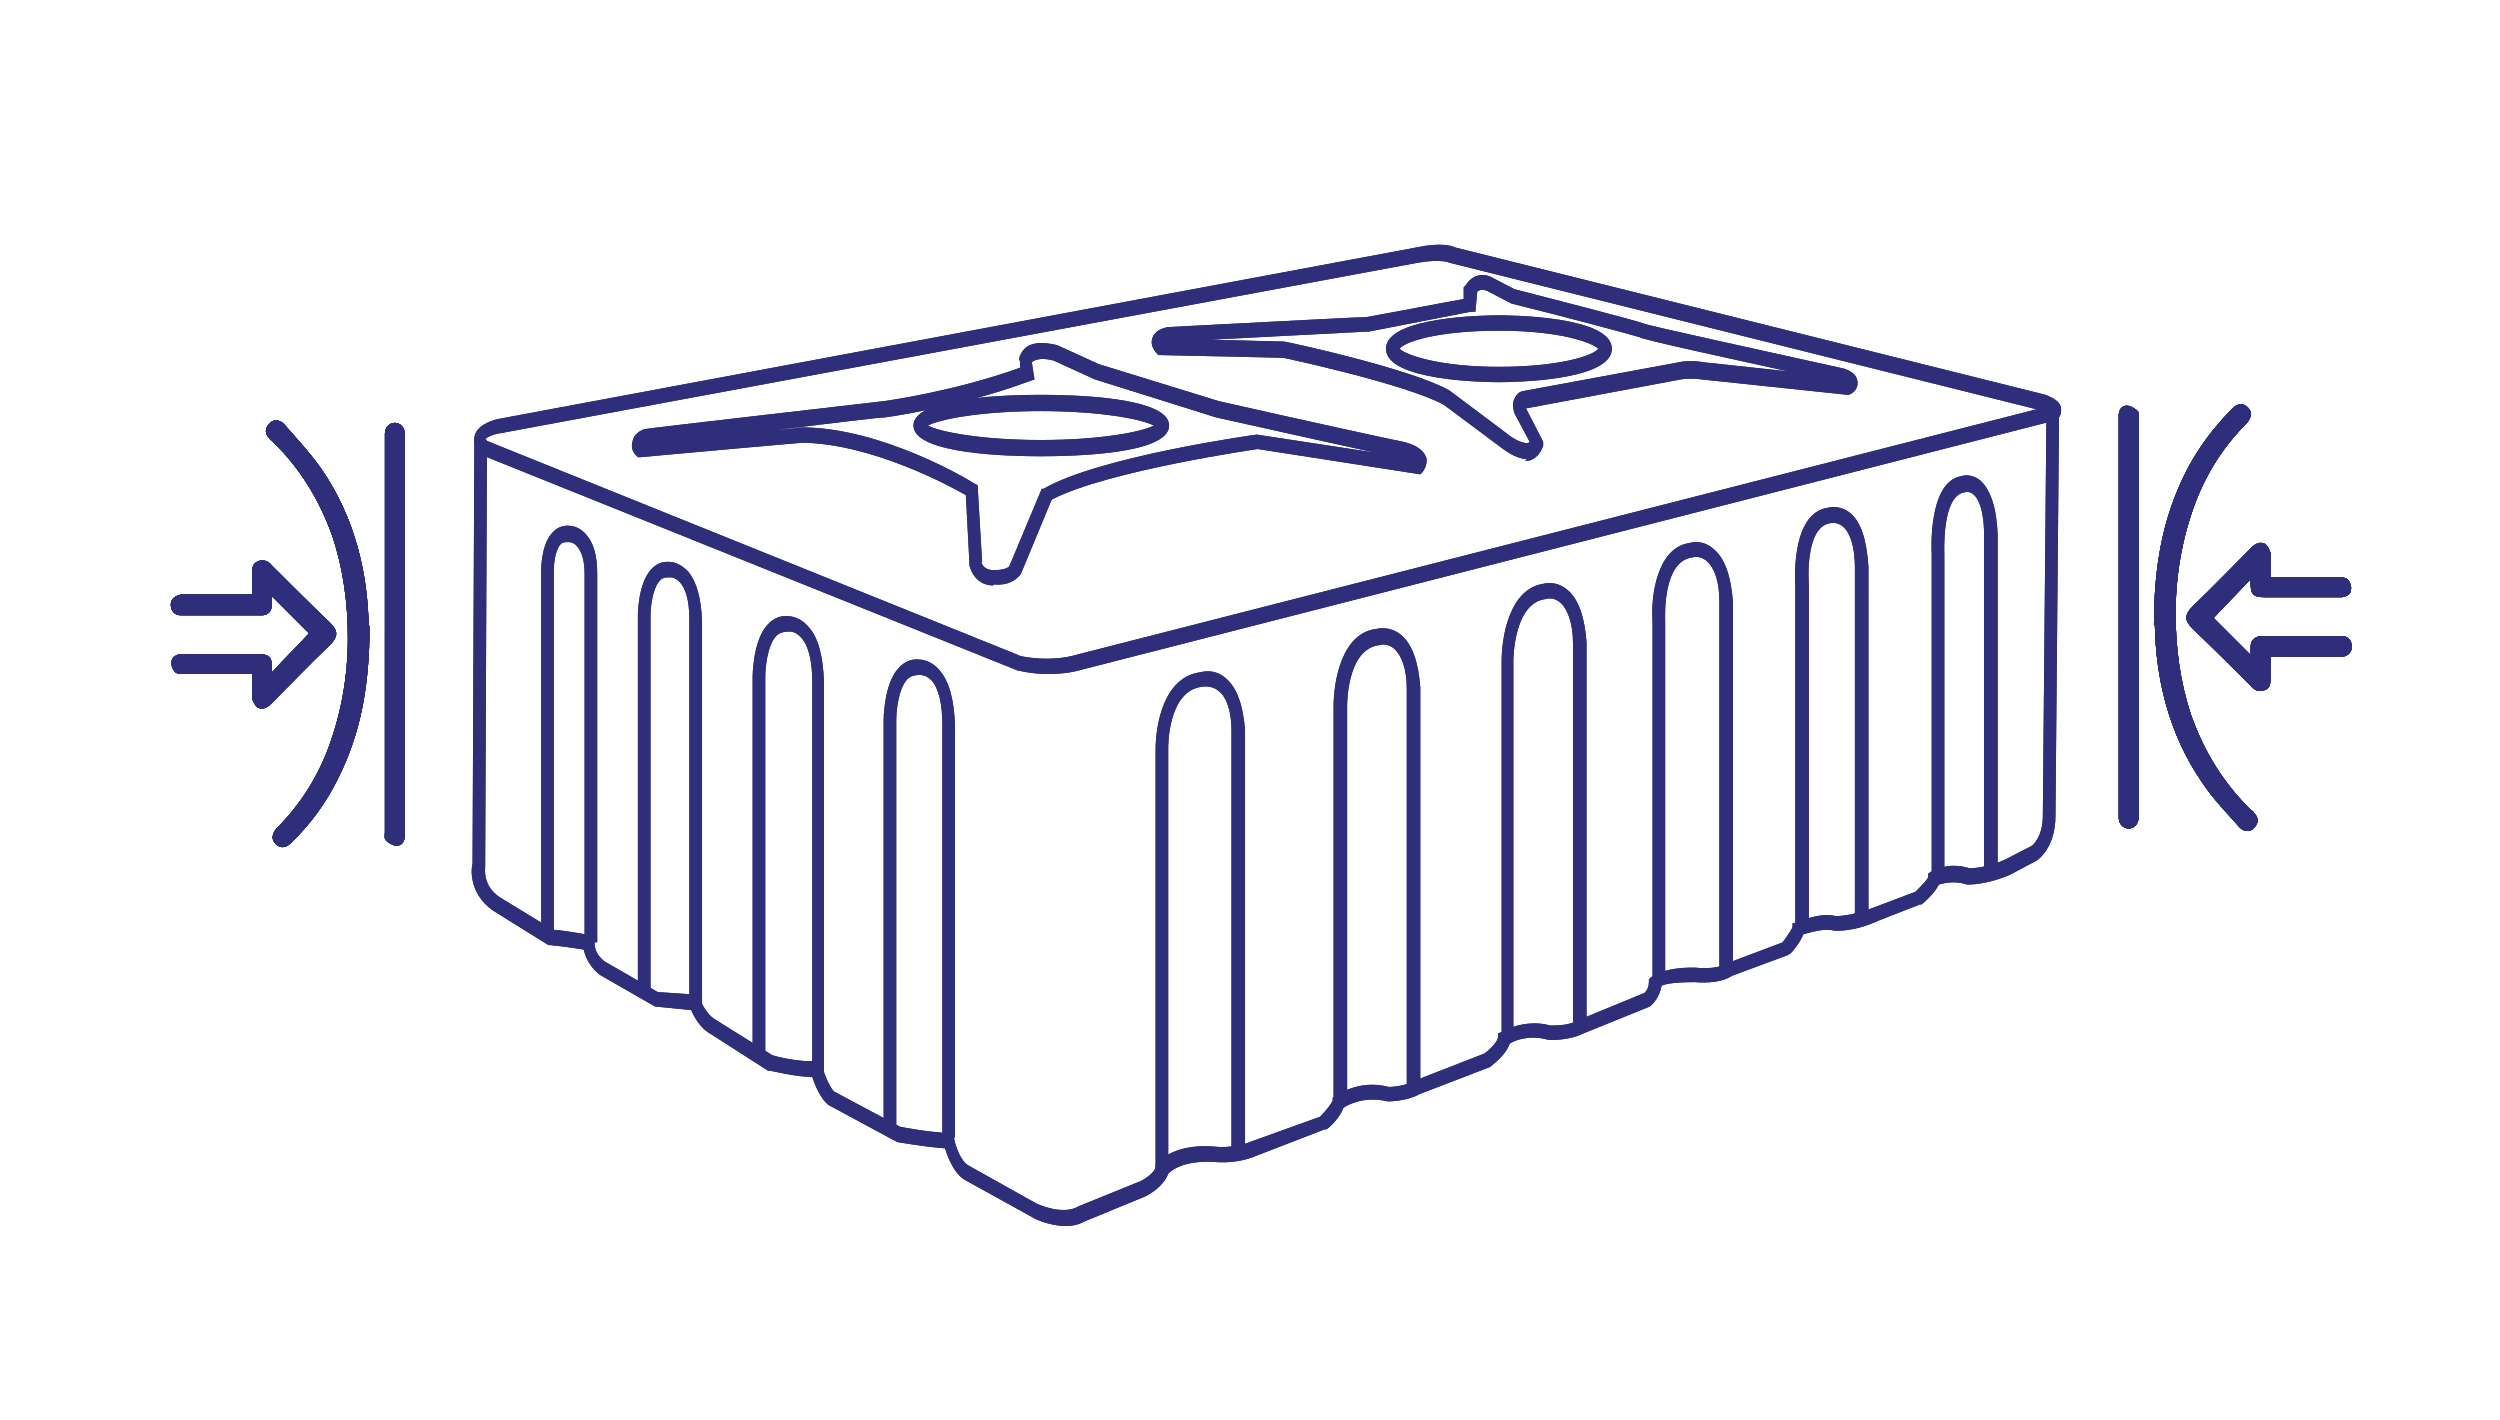 <?xml version="1.0" encoding="UTF-8"?>
<svg id="Layer_1" data-name="Layer 1" xmlns="http://www.w3.org/2000/svg" viewBox="0 0 27.67 15.72">
  <defs>
    <style>
      .cls-1 {
        fill: #2f2e7a;
      }
    </style>
  </defs>
  <path class="cls-1" d="M11.6,7.46c-.19,0-.33-.04-.34-.04l-5.92-2.38c-.07-.06-.1-.13-.09-.2.02-.13.18-.18.25-.2h0s10.17-1.9,10.17-1.9c.28-.06.4-.02.44,0l6.53,1.63c.1.04.19.09.17.19,0,.04-.03.1-.13.11l-10.7,2.74c-.13.04-.27.05-.38.05M11.29,7.26s.33.08.65-.02l10.6-2.71-6.49-1.62s-.09-.05-.37,0l-10.17,1.89c-.06.01-.12.04-.14.06,0,0,.01,0,.02.02l5.88,2.37Z"/>
  <path class="cls-1" d="M11.8,13.57c-.18,0-.35-.08-.36-.09l-.76-.42c-.12-.07-.19-.25-.22-.35-.26-.02-.52-.07-.53-.07l-.76-.41c-.09-.07-.15-.22-.18-.31-.18,0-.46-.07-.47-.07h-.02s-.64-.41-.64-.41c-.11-.06-.18-.19-.21-.26l-.4-.04-.61-.35c-.09-.07-.15-.16-.18-.28-.17-.03-.37-.05-.37-.05h-.02s-.61-.38-.61-.38c-.29-.2-.24-.5-.23-.52l.02-4.68h.14s-.02,4.71-.02,4.71c0,.03-.03.21.16.34l.59.36c.05,0,.25.03.41.06h.05s0,.08,0,.08c0,.1.05.16.11.21l.59.34.45.03.02.05s.05.15.16.22l.64.4c.1.03.35.08.47.06h.06s.02.06.02.06c.02.08.08.23.13.28l.73.39h0s.29.06.54.07h.05s.01.06.01.06c.01.07.07.25.16.3l.75.42s.29.14.47.03l.69-.28c.06-.03.15-.1.16-.15v-.03s.17-.24.65-.2c0,0,.21.03.42-.06l.75-.27s.11-.11.14-.18v-.03s.03-.02.03-.02c.01,0,.25-.19.59-.1,0,0,.17,0,.29-.07l.77-.3c.07-.05.15-.14.15-.18v-.04s.04-.02.04-.02c0,0,.25-.15.54-.07h.02c.05,0,.19,0,.29-.06l.73-.3s.05-.04.05-.12v-.03l.02-.02s.13-.12.5-.11c0,0,.22.03.35-.05l.61-.23s.09-.12.11-.17v-.04s.04-.01.04-.01c.01,0,.26-.12.44-.07,0,0,.18,0,.43-.1l.45-.17c.06-.06.13-.13.14-.16v-.04s.03-.02.03-.02c0,0,.18-.12.43-.04.04,0,.21-.01.4-.1l.29-.15s.12-.09.12-.33l.04-4.47h.14s-.04,4.47-.04,4.47c0,.35-.19.48-.2.49l-.3.16c-.25.11-.45.11-.46.11h-.02c-.15-.05-.27-.01-.31,0-.04.08-.13.17-.19.22h-.02s-.46.18-.46.18c-.28.13-.48.11-.49.11-.11-.03-.26.02-.34.04-.04.1-.12.19-.14.21l-.03.02-.62.23c-.15.1-.4.07-.41.07-.23,0-.33.02-.37.04-.02.12-.09.2-.13.23l-.74.3c-.16.08-.37.07-.38.07-.2-.06-.37,0-.43.04-.04.12-.17.22-.22.26l-.78.3c-.14.08-.34.08-.35.08-.25-.06-.43.03-.49.07-.05.13-.17.23-.19.24h-.02s-.75.29-.75.29c-.23.1-.46.07-.47.07-.35-.02-.48.1-.51.13-.05.14-.21.23-.25.25l-.68.28c-.07.04-.14.05-.22.05"/>
  <path class="cls-1" d="M12.93,12.98h-.14v-4.68c0-.28.09-.81.5-.86,0,0,.15-.05.28.07.12.1.19.3.21.57v4.66s-.15,0-.15,0v-4.65c0-.21-.05-.37-.14-.44-.08-.07-.18-.05-.18-.05-.39.04-.38.68-.38.68v4.68Z"/>
  <path class="cls-1" d="M10.57,12.59h-.14v-4.56c0-.24-.04-.41-.12-.5-.06-.06-.12-.06-.12-.06-.06,0-.11.01-.15.05-.1.11-.12.36-.12.45v4.5h-.14v-4.5s0-.39.16-.57c.07-.08.15-.11.24-.1,0,0,.12,0,.22.12.11.13.16.33.17.61v4.56Z"/>
  <path class="cls-1" d="M9.13,11.85h-.14s0-4.3,0-4.3c0-.23-.04-.4-.12-.49-.06-.07-.12-.07-.13-.07-.06,0-.11.01-.15.05-.1.11-.12.36-.12.45v4.17h-.14v-4.17s0-.39.16-.57c.07-.08.15-.11.24-.1,0,0,.12,0,.22.12.11.12.16.33.17.61v4.3Z"/>
  <path class="cls-1" d="M7.77,11.1h-.14s0-4.24,0-4.24c0-.47-.2-.47-.21-.47-.05,0-.09,0-.12.04-.08.09-.1.3-.1.38v4.2h-.14v-4.2s0-.34.14-.5c.06-.07.13-.1.22-.09,0,0,.1,0,.2.11.09.11.14.29.15.54v4.24Z"/>
  <path class="cls-1" d="M6.61,10.43h-.14s0-4.08,0-4.08c0-.14-.03-.24-.08-.3-.04-.05-.09-.05-.09-.05-.05,0-.08,0-.1.03-.06.07-.07.23-.07.27v4.06h-.14v-4.06s0-.27.12-.4c.05-.06.12-.09.2-.08,0,0,.1,0,.18.1.08.09.12.23.12.43v4.08Z"/>
  <path class="cls-1" d="M14.9,12.21h-.14v-4.39c0-.28.09-.82.48-.86,0,0,.14-.04.27.07.12.1.19.3.21.58v4.44s-.15,0-.15,0v-4.43c0-.22-.06-.37-.14-.44-.08-.07-.16-.04-.16-.04-.37.04-.36.68-.36.68v4.39Z"/>
  <path class="cls-1" d="M16.76,11.48h-.14v-4.16c0-.28.09-.81.47-.86h0s.13-.04.26.07c.12.1.19.3.21.58v4.24s-.15,0-.15,0v-4.23c0-.22-.06-.38-.14-.45-.08-.07-.16-.04-.16-.04-.36.04-.36.68-.36.68v4.16Z"/>
  <path class="cls-1" d="M18.43,10.86h-.14v-3.99c-.02-.27.05-.81.41-.86,0,0,.14-.05.27.07.12.1.19.3.21.58v4.07s-.15,0-.15,0v-4.07c0-.22-.05-.37-.14-.45-.08-.07-.16-.04-.16-.04-.33.04-.3.67-.3.68v3.99Z"/>
  <path class="cls-1" d="M20.01,10.28h-.14v-3.8s-.06-.8.36-.86c0,0,.13-.04.25.06.12.1.18.3.2.59v3.92h-.15v-3.91c0-.22-.05-.38-.13-.45-.07-.06-.14-.04-.14-.04-.29.04-.24.67-.24.68v3.81Z"/>
  <path class="cls-1" d="M21.52,9.76h-.14v-3.63s-.05-.8.33-.86c0,0,.1-.04.21.05.11.1.18.3.19.6v3.75h-.15v-3.74c0-.3-.07-.42-.12-.46-.05-.04-.1-.02-.1-.02-.25.04-.22.67-.22.68v3.64Z"/>
  <path class="cls-1" d="M10.99,6.48c-.08,0-.21-.04-.26-.22v-.02s-.04-.76-.04-.76c-.19-.11-1.05-.57-1.81-.58-.02,0-1.13.1-1.79.16h-.03s-.02-.02-.02-.02c-.03-.03-.06-.08-.04-.15.01-.06.05-.11.13-.14.12-.02,2.49-.29,2.65-.31,0,0,.76-.1,1.51-.37v-.07s-.01-.02-.01-.02c0-.03.02-.08.06-.12.07-.07.19-.08.36-.04l.46.21,1.33.41c.79.18,1.98.44,2.04.45.09.02.23.07.26.19,0,.03,0,.09-.05.15l-.02.02-1.8-.28s-1.67.24-2.28.56l-.34.82s-.08.13-.27.12c0,0-.02,0-.03,0M10.86,6.22c.03.1.14.09.15.09.12,0,.16-.04.16-.04l.36-.86h.02c.6-.35,2.28-.59,2.36-.6l1.31.2c-.32-.07-.91-.2-1.76-.39l-1.34-.42-.46-.21c-.15-.04-.22,0-.24.02l.03.19-.06.02c-.78.29-1.59.4-1.6.4-.07,0-.63.07-1.21.14.17-.01.28-.03.29-.03.89,0,1.87.59,1.91.62l.04.02.05.85Z"/>
  <path class="cls-1" d="M11.52,5.05c-.33,0-1.41-.02-1.41-.34s1.08-.34,1.41-.34,1.42.02,1.42.34-1.08.34-1.42.34M10.27,4.71c.13.07.59.16,1.25.16s1.12-.09,1.25-.16c-.13-.07-.59-.16-1.25-.16s-1.12.09-1.25.16Z"/>
  <path class="cls-1" d="M16.59,4.23c-.13,0-1.25-.01-1.25-.37s1.12-.37,1.25-.37,1.25.01,1.25.37-1.12.37-1.25.37M15.49,3.86c.07.07.44.2,1.1.2s1.04-.12,1.1-.2c-.07-.07-.43-.2-1.1-.2s-1.04.12-1.1.2Z"/>
  <path class="cls-1" d="M16.9,5.08c-.13,0-.26-.11-.29-.13l-.63-.47c-.42-.23-1.77-.52-1.78-.52l-1.36-.03h-.02c-.07-.07-.08-.13-.07-.17.02-.1.12-.13.18-.14,1.74-.09,2.1-.11,2.19-.11.34-.06.9-.17,1.08-.2v-.13s.02-.02.02-.02c.1-.16.25-.12.31-.08l.23.12c.31.08,1.36.35,1.43.38.07.03,1.37.31,2.22.5.06.02.15.06.15.16,0,.06-.04.11-.1.13h-.01s-1.61-.17-1.61-.17c-.14-.02-.24,0-.24,0l-1.71.32.19.37v.04c-.03.1-.09.14-.13.16-.02.01-.05.01-.07.01M13.39,3.76l.82.02c.07.01,1.4.3,1.83.54h0s.64.48.64.48c.07.06.19.12.24.1,0,0,0,0,.01-.01l-.17-.32s-.03-.1,0-.15c.02-.05.05-.08.09-.09l1.73-.32s.12-.03.28,0l.93.1c-.68-.15-1.61-.35-1.65-.38-.06-.02-.88-.24-1.41-.37l-.25-.13s-.08-.05-.13,0l-.02.22h-.05s-.72.14-1.13.22h-.01s-.01,0-.01,0h0s-.95.05-1.73.09Z"/>
  <path class="cls-1" d="M23.84,6.92c0-.67.1-1.19.35-1.69.13-.26.31-.5.52-.71.06-.06.12-.06.17-.01.05.05.04.11-.01.17-.25.25-.44.54-.57.88-.15.4-.22.81-.22,1.23,0,.38.05.76.17,1.12.14.4.36.76.66,1.05.01.01.03.02.04.04.05.05.05.11,0,.16-.04.05-.11.05-.16,0-.14-.16-.29-.31-.41-.49-.39-.56-.52-1.19-.53-1.75"/>
  <path class="cls-1" d="M23.84,6.92c0-.67.1-1.19.35-1.69.13-.26.31-.5.52-.71.06-.06.12-.06.17-.01.05.05.04.11-.01.17-.25.25-.44.54-.57.88-.15.4-.22.81-.22,1.23,0,.38.05.76.17,1.12.14.4.36.76.66,1.05.01.01.03.02.04.04.05.05.05.11,0,.16-.04.05-.11.05-.16,0-.14-.16-.29-.31-.41-.49-.39-.56-.52-1.19-.53-1.75"/>
  <path class="cls-1" d="M23.84,6.92c0-.67.1-1.19.35-1.69.13-.26.31-.5.52-.71.06-.06.12-.06.17-.01.05.05.04.11-.01.17-.25.25-.44.54-.57.88-.15.4-.22.81-.22,1.23,0,.38.05.76.17,1.12.14.4.36.76.66,1.05.01.01.03.02.04.04.05.05.05.11,0,.16-.04.05-.11.05-.16,0-.14-.16-.29-.31-.41-.49-.39-.56-.52-1.19-.53-1.75"/>
  <path class="cls-1" d="M25.12,6.39c.26,0,.51,0,.76,0,.03,0,.08,0,.1.02.03.03.05.08.04.12,0,.05-.06.08-.11.08-.17,0-.35,0-.52,0h-.32c-.13,0-.16-.03-.16-.15,0-.02,0-.04,0-.05-.14.15-.28.29-.41.43.12.12.26.26.41.41,0-.03,0-.06,0-.09,0-.07.04-.11.11-.12.3,0,.6,0,.9,0,.07,0,.11.05.11.12,0,.06-.05.11-.12.11-.23,0-.46,0-.69,0h-.09v.23c0,.06,0,.12-.07.14-.06.02-.11,0-.15-.05-.21-.21-.42-.42-.64-.63-.09-.09-.1-.15,0-.25.22-.21.43-.43.65-.65.04-.04.09-.07.15-.04.03.02.05.07.06.1,0,.08,0,.17,0,.26"/>
  <path class="cls-1" d="M25.12,6.39c.26,0,.51,0,.76,0,.03,0,.08,0,.1.02.03.03.05.08.04.12,0,.05-.06.08-.11.08-.17,0-.35,0-.52,0h-.32c-.13,0-.16-.03-.16-.15,0-.02,0-.04,0-.05-.14.15-.28.29-.41.43.12.12.26.26.41.41,0-.03,0-.06,0-.09,0-.07.04-.11.11-.12.3,0,.6,0,.9,0,.07,0,.11.05.11.12,0,.06-.05.11-.12.11-.23,0-.46,0-.69,0h-.09v.23c0,.06,0,.12-.07.14-.06.02-.11,0-.15-.05-.21-.21-.42-.42-.64-.63-.09-.09-.1-.15,0-.25.22-.21.43-.43.65-.65.04-.04.09-.07.15-.04.03.02.05.07.06.1,0,.08,0,.17,0,.26"/>
  <path class="cls-1" d="M25.12,6.39c.26,0,.51,0,.76,0,.03,0,.08,0,.1.02.03.03.05.08.04.12,0,.05-.06.08-.11.08-.17,0-.35,0-.52,0h-.32c-.13,0-.16-.03-.16-.15,0-.02,0-.04,0-.05-.14.15-.28.29-.41.43.12.12.26.26.41.41,0-.03,0-.06,0-.09,0-.07.04-.11.11-.12.3,0,.6,0,.9,0,.07,0,.11.05.11.12,0,.06-.05.11-.12.11-.23,0-.46,0-.69,0h-.09v.23c0,.06,0,.12-.07.14-.06.02-.11,0-.15-.05-.21-.21-.42-.42-.64-.63-.09-.09-.1-.15,0-.25.22-.21.43-.43.65-.65.04-.04.09-.07.15-.04.03.02.05.07.06.1,0,.08,0,.17,0,.26"/>
  <path class="cls-1" d="M23.67,6.83v2.16s0,.04,0,.06c0,.07-.05.12-.11.12-.06,0-.11-.05-.11-.12,0-.16,0-.32,0-.48v-3.26c0-.24,0-.47,0-.71,0-.06.03-.11.09-.11.04,0,.09.03.12.06.02.02.01.06.01.09,0,.57,0,1.14,0,1.72v.47Z"/>
  <path class="cls-1" d="M23.67,6.83v2.16s0,.04,0,.06c0,.07-.05.12-.11.12-.06,0-.11-.05-.11-.12,0-.16,0-.32,0-.48v-3.26c0-.24,0-.47,0-.71,0-.06.03-.11.09-.11.04,0,.09.03.12.06.02.02.01.06.01.09,0,.57,0,1.14,0,1.72v.47Z"/>
  <path class="cls-1" d="M23.67,6.83v2.16s0,.04,0,.06c0,.07-.05.12-.11.12-.06,0-.11-.05-.11-.12,0-.16,0-.32,0-.48v-3.26c0-.24,0-.47,0-.71,0-.06.03-.11.09-.11.04,0,.09.03.12.06.02.02.01.06.01.09,0,.57,0,1.14,0,1.72v.47Z"/>
  <path class="cls-1" d="M4.09,6.93c0,.67-.1,1.19-.35,1.69-.13.26-.3.5-.52.71-.06.06-.12.06-.17.01-.05-.05-.04-.11.01-.17.25-.25.44-.54.57-.88.15-.4.22-.81.22-1.23,0-.38-.05-.76-.17-1.12-.14-.4-.36-.76-.66-1.05-.01-.01-.03-.02-.04-.04-.05-.05-.05-.11,0-.16.04-.05.11-.05.16,0,.14.16.29.32.41.49.39.56.52,1.19.53,1.74"/>
  <path class="cls-1" d="M4.09,6.93c0,.67-.1,1.19-.35,1.69-.13.26-.3.5-.52.71-.06.06-.12.06-.17.01-.05-.05-.04-.11.01-.17.25-.25.44-.54.57-.88.15-.4.22-.81.22-1.23,0-.38-.05-.76-.17-1.12-.14-.4-.36-.76-.66-1.05-.01-.01-.03-.02-.04-.04-.05-.05-.05-.11,0-.16.04-.05.11-.05.16,0,.14.16.29.32.41.49.39.56.52,1.19.53,1.74"/>
  <path class="cls-1" d="M4.09,6.93c0,.67-.1,1.19-.35,1.69-.13.26-.3.5-.52.71-.06.06-.12.06-.17.01-.05-.05-.04-.11.01-.17.25-.25.44-.54.57-.88.15-.4.22-.81.22-1.23,0-.38-.05-.76-.17-1.12-.14-.4-.36-.76-.66-1.05-.01-.01-.03-.02-.04-.04-.05-.05-.05-.11,0-.16.04-.05.11-.05.16,0,.14.16.29.32.41.49.39.56.52,1.19.53,1.74"/>
  <path class="cls-1" d="M2.8,7.46c-.26,0-.51,0-.76,0-.03,0-.08,0-.1-.02-.03-.03-.05-.08-.04-.12,0-.05.06-.08.11-.08.17,0,.35,0,.52,0h.32c.13,0,.16.03.16.15v.05c.14-.15.28-.29.41-.43-.12-.12-.26-.26-.41-.41,0,.03,0,.06,0,.09,0,.07-.04.12-.11.12-.3,0-.6,0-.9,0-.07,0-.11-.05-.11-.12,0-.06.05-.1.12-.11.23,0,.46,0,.69,0h.09v-.23c0-.06,0-.11.07-.14.06-.02.11,0,.15.05.21.21.42.42.64.63.09.09.1.15,0,.25-.22.21-.43.43-.65.65-.04.04-.09.07-.15.04-.03-.02-.05-.07-.06-.1,0-.08,0-.17,0-.26"/>
  <path class="cls-1" d="M2.8,7.46c-.26,0-.51,0-.76,0-.03,0-.08,0-.1-.02-.03-.03-.05-.08-.04-.12,0-.05.06-.08.11-.08.17,0,.35,0,.52,0h.32c.13,0,.16.03.16.15v.05c.14-.15.28-.29.41-.43-.12-.12-.26-.26-.41-.41,0,.03,0,.06,0,.09,0,.07-.04.12-.11.12-.3,0-.6,0-.9,0-.07,0-.11-.05-.11-.12,0-.06.05-.1.12-.11.23,0,.46,0,.69,0h.09v-.23c0-.06,0-.11.07-.14.06-.02.11,0,.15.05.21.21.42.42.64.63.09.09.1.15,0,.25-.22.21-.43.43-.65.65-.04.04-.09.07-.15.04-.03-.02-.05-.07-.06-.1,0-.08,0-.17,0-.26"/>
  <path class="cls-1" d="M2.8,7.46c-.26,0-.51,0-.76,0-.03,0-.08,0-.1-.02-.03-.03-.05-.08-.04-.12,0-.05.06-.08.11-.08.17,0,.35,0,.52,0h.32c.13,0,.16.03.16.15v.05c.14-.15.28-.29.41-.43-.12-.12-.26-.26-.41-.41,0,.03,0,.06,0,.09,0,.07-.04.12-.11.12-.3,0-.6,0-.9,0-.07,0-.11-.05-.11-.12,0-.06.05-.1.12-.11.23,0,.46,0,.69,0h.09v-.23c0-.06,0-.11.07-.14.06-.02.11,0,.15.05.21.21.42.42.64.63.09.09.1.15,0,.25-.22.21-.43.43-.65.65-.04.04-.09.07-.15.04-.03-.02-.05-.07-.06-.1,0-.08,0-.17,0-.26"/>
  <path class="cls-1" d="M4.26,7.02v-2.16s0-.04,0-.06c0-.07.05-.12.11-.12.06,0,.11.05.11.12,0,.16,0,.32,0,.48v3.26c0,.24,0,.47,0,.71,0,.06-.03.11-.09.11-.04,0-.09-.03-.12-.06-.02-.02-.01-.06-.01-.09,0-.57,0-1.14,0-1.72v-.47Z"/>
  <path class="cls-1" d="M4.26,7.02v-2.16s0-.04,0-.06c0-.07.05-.12.11-.12.06,0,.11.05.11.12,0,.16,0,.32,0,.48v3.26c0,.24,0,.47,0,.71,0,.06-.03.11-.09.11-.04,0-.09-.03-.12-.06-.02-.02-.01-.06-.01-.09,0-.57,0-1.14,0-1.72v-.47Z"/>
  <path class="cls-1" d="M4.26,7.02v-2.16s0-.04,0-.06c0-.07.05-.12.11-.12.06,0,.11.05.11.12,0,.16,0,.32,0,.48v3.26c0,.24,0,.47,0,.71,0,.06-.03.11-.09.11-.04,0-.09-.03-.12-.06-.02-.02-.01-.06-.01-.09,0-.57,0-1.14,0-1.72v-.47Z"/>
  <path class="cls-1" d="M11.6,7.46c-.19,0-.33-.04-.34-.04l-5.92-2.38c-.07-.06-.1-.13-.09-.2.02-.13.18-.18.25-.2h0s10.17-1.9,10.17-1.9c.28-.06.4-.02.44,0l6.53,1.63c.1.04.19.09.17.19,0,.04-.03.1-.13.11l-10.7,2.74c-.13.04-.27.05-.38.05M11.29,7.26s.33.08.65-.02l10.6-2.71-6.49-1.62s-.09-.05-.37,0l-10.17,1.89c-.06.01-.12.04-.14.06,0,0,.01,0,.02.02l5.88,2.37Z"/>
  <path class="cls-1" d="M11.8,13.57c-.18,0-.35-.08-.36-.09l-.76-.42c-.12-.07-.19-.25-.22-.35-.26-.02-.52-.07-.53-.07l-.76-.41c-.09-.07-.15-.22-.18-.31-.18,0-.46-.07-.47-.07h-.02s-.64-.41-.64-.41c-.11-.06-.18-.19-.21-.26l-.4-.04-.61-.35c-.09-.07-.15-.16-.18-.28-.17-.03-.37-.05-.37-.05h-.02s-.61-.38-.61-.38c-.29-.2-.24-.5-.23-.52l.02-4.68h.14s-.02,4.71-.02,4.71c0,.03-.03.21.16.34l.59.36c.05,0,.25.03.41.06h.05s0,.08,0,.08c0,.1.05.16.11.21l.59.34.45.03.02.05s.05.15.16.22l.64.4c.1.03.35.08.47.06h.06s.02.06.02.06c.02.08.08.23.13.28l.73.39h0s.29.06.54.07h.05s.01.06.01.06c.01.07.07.25.16.3l.75.42s.29.14.47.03l.69-.28c.06-.03.15-.1.16-.15v-.03s.17-.24.65-.2c0,0,.21.03.42-.06l.75-.27s.11-.11.14-.18v-.03s.03-.02.03-.02c.01,0,.25-.19.59-.1,0,0,.17,0,.29-.07l.77-.3c.07-.05.15-.14.15-.18v-.04s.04-.02.04-.02c0,0,.25-.15.54-.07h.02c.05,0,.19,0,.29-.06l.73-.3s.05-.04.05-.12v-.03l.02-.02s.13-.12.5-.11c0,0,.22.03.35-.05l.61-.23s.09-.12.11-.17v-.04s.04-.01.04-.01c.01,0,.26-.12.44-.07,0,0,.18,0,.43-.1l.45-.17c.06-.06.13-.13.14-.16v-.04s.03-.02.03-.02c0,0,.18-.12.43-.04.04,0,.21-.01.4-.1l.29-.15s.12-.09.12-.33l.04-4.47h.14s-.04,4.47-.04,4.47c0,.35-.19.48-.2.49l-.3.16c-.25.11-.45.11-.46.11h-.02c-.15-.05-.27-.01-.31,0-.04.08-.13.17-.19.22h-.02s-.46.18-.46.18c-.28.13-.48.11-.49.11-.11-.03-.26.02-.34.04-.04.1-.12.19-.14.21l-.03.02-.62.23c-.15.1-.4.07-.41.07-.23,0-.33.02-.37.04-.02.12-.09.2-.13.23l-.74.3c-.16.08-.37.07-.38.07-.2-.06-.37,0-.43.04-.04.12-.17.22-.22.26l-.78.3c-.14.08-.34.08-.35.08-.25-.06-.43.03-.49.07-.05.13-.17.23-.19.24h-.02s-.75.29-.75.29c-.23.1-.46.07-.47.07-.35-.02-.48.1-.51.13-.05.14-.21.23-.25.25l-.68.28c-.07.04-.14.05-.22.05"/>
  <path class="cls-1" d="M12.93,12.98h-.14v-4.68c0-.28.09-.81.5-.86,0,0,.15-.05.28.07.12.1.19.3.21.57v4.66s-.15,0-.15,0v-4.65c0-.21-.05-.37-.14-.44-.08-.07-.18-.05-.18-.05-.39.04-.38.68-.38.68v4.68Z"/>
  <path class="cls-1" d="M10.57,12.59h-.14v-4.56c0-.24-.04-.41-.12-.5-.06-.06-.12-.06-.12-.06-.06,0-.11.01-.15.05-.1.11-.12.36-.12.45v4.5h-.14v-4.5s0-.39.16-.57c.07-.08.15-.11.24-.1,0,0,.12,0,.22.12.11.13.16.33.17.61v4.56Z"/>
  <path class="cls-1" d="M9.13,11.85h-.14s0-4.3,0-4.3c0-.23-.04-.4-.12-.49-.06-.07-.12-.07-.13-.07-.06,0-.11.01-.15.05-.1.11-.12.36-.12.45v4.17h-.14v-4.17s0-.39.16-.57c.07-.08.15-.11.24-.1,0,0,.12,0,.22.12.11.12.16.33.17.61v4.3Z"/>
  <path class="cls-1" d="M7.77,11.1h-.14s0-4.24,0-4.24c0-.47-.2-.47-.21-.47-.05,0-.09,0-.12.04-.08.09-.1.3-.1.38v4.2h-.14v-4.2s0-.34.14-.5c.06-.07.13-.1.22-.09,0,0,.1,0,.2.11.09.11.14.29.15.54v4.24Z"/>
  <path class="cls-1" d="M6.61,10.43h-.14s0-4.08,0-4.08c0-.14-.03-.24-.08-.3-.04-.05-.09-.05-.09-.05-.05,0-.08,0-.1.03-.06.07-.07.23-.07.27v4.06h-.14v-4.06s0-.27.12-.4c.05-.06.12-.09.2-.08,0,0,.1,0,.18.1.08.09.12.23.12.43v4.08Z"/>
  <path class="cls-1" d="M14.9,12.21h-.14v-4.39c0-.28.09-.82.48-.86,0,0,.14-.04.27.07.12.1.19.3.21.58v4.44s-.15,0-.15,0v-4.43c0-.22-.06-.37-.14-.44-.08-.07-.16-.04-.16-.04-.37.04-.36.68-.36.68v4.39Z"/>
  <path class="cls-1" d="M16.76,11.48h-.14v-4.16c0-.28.09-.81.47-.86h0s.13-.04.26.07c.12.1.19.3.21.58v4.24s-.15,0-.15,0v-4.23c0-.22-.06-.38-.14-.45-.08-.07-.16-.04-.16-.04-.36.04-.36.68-.36.68v4.16Z"/>
  <path class="cls-1" d="M18.43,10.86h-.14v-3.99c-.02-.27.05-.81.41-.86,0,0,.14-.05.27.07.12.1.19.3.21.58v4.07s-.15,0-.15,0v-4.07c0-.22-.05-.37-.14-.45-.08-.07-.16-.04-.16-.04-.33.04-.3.67-.3.68v3.99Z"/>
  <path class="cls-1" d="M20.01,10.28h-.14v-3.8s-.06-.8.36-.86c0,0,.13-.04.25.06.12.1.18.3.2.59v3.92h-.15v-3.91c0-.22-.05-.38-.13-.45-.07-.06-.14-.04-.14-.04-.29.04-.24.67-.24.68v3.81Z"/>
  <path class="cls-1" d="M21.52,9.76h-.14v-3.63s-.05-.8.33-.86c0,0,.1-.04.21.05.11.1.18.3.19.6v3.75h-.15v-3.74c0-.3-.07-.42-.12-.46-.05-.04-.1-.02-.1-.02-.25.04-.22.67-.22.68v3.64Z"/>
  <path class="cls-1" d="M10.99,6.48c-.08,0-.21-.04-.26-.22v-.02s-.04-.76-.04-.76c-.19-.11-1.05-.57-1.81-.58-.02,0-1.13.1-1.79.16h-.03s-.02-.02-.02-.02c-.03-.03-.06-.08-.04-.15.01-.06.05-.11.13-.14.12-.02,2.49-.29,2.65-.31,0,0,.76-.1,1.51-.37v-.07s-.01-.02-.01-.02c0-.03.02-.08.06-.12.07-.07.19-.08.36-.04l.46.21,1.33.41c.79.18,1.98.44,2.04.45.09.02.23.07.26.19,0,.03,0,.09-.05.15l-.02.02-1.8-.28s-1.67.24-2.28.56l-.34.82s-.08.13-.27.12c0,0-.02,0-.03,0M10.86,6.22c.03.1.14.09.15.09.12,0,.16-.04.16-.04l.36-.86h.02c.6-.35,2.28-.59,2.36-.6l1.31.2c-.32-.07-.91-.2-1.76-.39l-1.34-.42-.46-.21c-.15-.04-.22,0-.24.02l.03.19-.06.02c-.78.29-1.59.4-1.6.4-.07,0-.63.07-1.21.14.17-.01.28-.03.29-.03.89,0,1.87.59,1.91.62l.04.02.05.85Z"/>
  <path class="cls-1" d="M11.52,5.05c-.33,0-1.41-.02-1.41-.34s1.08-.34,1.41-.34,1.42.02,1.42.34-1.08.34-1.42.34M10.27,4.71c.13.07.59.16,1.25.16s1.12-.09,1.25-.16c-.13-.07-.59-.16-1.25-.16s-1.12.09-1.25.16Z"/>
  <path class="cls-1" d="M16.59,4.23c-.13,0-1.25-.01-1.25-.37s1.12-.37,1.25-.37,1.25.01,1.25.37-1.12.37-1.25.37M15.49,3.86c.07.07.44.2,1.1.2s1.04-.12,1.1-.2c-.07-.07-.43-.2-1.1-.2s-1.04.12-1.1.2Z"/>
  <path class="cls-1" d="M16.9,5.08c-.13,0-.26-.11-.29-.13l-.63-.47c-.42-.23-1.77-.52-1.78-.52l-1.36-.03h-.02c-.07-.07-.08-.13-.07-.17.02-.1.12-.13.18-.14,1.74-.09,2.1-.11,2.19-.11.34-.06.9-.17,1.08-.2v-.13s.02-.02.02-.02c.1-.16.25-.12.31-.08l.23.12c.31.08,1.36.35,1.43.38.07.03,1.37.31,2.22.5.06.02.15.06.15.16,0,.06-.04.11-.1.13h-.01s-1.61-.17-1.61-.17c-.14-.02-.24,0-.24,0l-1.71.32.19.37v.04c-.03.1-.09.14-.13.16-.02.01-.05.01-.07.01M13.39,3.76l.82.02c.07.01,1.4.3,1.83.54h0s.64.48.64.48c.07.06.19.12.24.1,0,0,0,0,.01-.01l-.17-.32s-.03-.1,0-.15c.02-.05.05-.08.09-.09l1.73-.32s.12-.03.28,0l.93.1c-.68-.15-1.61-.35-1.65-.38-.06-.02-.88-.24-1.41-.37l-.25-.13s-.08-.05-.13,0l-.02.22h-.05s-.72.14-1.13.22h-.01s-.01,0-.01,0h0s-.95.05-1.73.09Z"/>
  <path class="cls-1" d="M23.84,6.92c0-.67.1-1.19.35-1.69.13-.26.31-.5.52-.71.06-.06.12-.06.17-.01.05.05.04.11-.01.17-.25.25-.44.54-.57.88-.15.4-.22.81-.22,1.23,0,.38.05.76.17,1.12.14.4.36.76.66,1.05.01.01.03.02.04.04.05.05.05.11,0,.16-.04.05-.11.05-.16,0-.14-.16-.29-.31-.41-.49-.39-.56-.52-1.19-.53-1.75"/>
  <path class="cls-1" d="M23.84,6.92c0-.67.1-1.19.35-1.69.13-.26.31-.5.52-.71.06-.06.12-.06.17-.01.05.05.04.11-.01.17-.25.25-.44.54-.57.88-.15.4-.22.81-.22,1.23,0,.38.05.76.17,1.12.14.4.36.76.66,1.05.01.01.03.02.04.04.05.05.05.11,0,.16-.04.05-.11.05-.16,0-.14-.16-.29-.31-.41-.49-.39-.56-.52-1.19-.53-1.75"/>
  <path class="cls-1" d="M23.84,6.92c0-.67.1-1.19.35-1.69.13-.26.31-.5.52-.71.06-.06.12-.06.17-.01.05.05.04.11-.01.17-.25.25-.44.54-.57.88-.15.4-.22.81-.22,1.23,0,.38.05.76.17,1.12.14.4.36.76.66,1.05.01.01.03.02.04.04.05.05.05.11,0,.16-.04.05-.11.05-.16,0-.14-.16-.29-.31-.41-.49-.39-.56-.52-1.19-.53-1.75"/>
  <path class="cls-1" d="M25.12,6.39c.26,0,.51,0,.76,0,.03,0,.08,0,.1.02.03.03.05.08.04.12,0,.05-.06.08-.11.08-.17,0-.35,0-.52,0h-.32c-.13,0-.16-.03-.16-.15,0-.02,0-.04,0-.05-.14.15-.28.29-.41.43.12.12.26.26.41.41,0-.03,0-.06,0-.09,0-.07.04-.11.11-.12.3,0,.6,0,.9,0,.07,0,.11.05.11.12,0,.06-.05.11-.12.11-.23,0-.46,0-.69,0h-.09v.23c0,.06,0,.12-.07.14-.06.02-.11,0-.15-.05-.21-.21-.42-.42-.64-.63-.09-.09-.1-.15,0-.25.22-.21.43-.43.65-.65.04-.04.09-.07.15-.04.03.02.05.07.06.1,0,.08,0,.17,0,.26"/>
  <path class="cls-1" d="M25.12,6.39c.26,0,.51,0,.76,0,.03,0,.08,0,.1.02.03.03.05.08.04.12,0,.05-.06.08-.11.08-.17,0-.35,0-.52,0h-.32c-.13,0-.16-.03-.16-.15,0-.02,0-.04,0-.05-.14.15-.28.29-.41.43.12.12.26.26.41.41,0-.03,0-.06,0-.09,0-.07.04-.11.11-.12.3,0,.6,0,.9,0,.07,0,.11.05.11.12,0,.06-.05.11-.12.11-.23,0-.46,0-.69,0h-.09v.23c0,.06,0,.12-.07.14-.06.02-.11,0-.15-.05-.21-.21-.42-.42-.64-.63-.09-.09-.1-.15,0-.25.22-.21.43-.43.65-.65.04-.04.09-.07.15-.04.03.02.05.07.06.1,0,.08,0,.17,0,.26"/>
  <path class="cls-1" d="M25.12,6.39c.26,0,.51,0,.76,0,.03,0,.08,0,.1.02.03.03.05.08.04.12,0,.05-.06.08-.11.08-.17,0-.35,0-.52,0h-.32c-.13,0-.16-.03-.16-.15,0-.02,0-.04,0-.05-.14.15-.28.29-.41.43.12.12.26.26.41.41,0-.03,0-.06,0-.09,0-.07.04-.11.11-.12.3,0,.6,0,.9,0,.07,0,.11.05.11.12,0,.06-.05.11-.12.11-.23,0-.46,0-.69,0h-.09v.23c0,.06,0,.12-.07.14-.06.02-.11,0-.15-.05-.21-.21-.42-.42-.64-.63-.09-.09-.1-.15,0-.25.22-.21.43-.43.65-.65.04-.04.09-.07.15-.04.03.02.05.07.06.1,0,.08,0,.17,0,.26"/>
  <path class="cls-1" d="M23.67,6.83v2.16s0,.04,0,.06c0,.07-.05.12-.11.12-.06,0-.11-.05-.11-.12,0-.16,0-.32,0-.48v-3.26c0-.24,0-.47,0-.71,0-.06.03-.11.09-.11.04,0,.09.03.12.06.02.02.01.06.01.09,0,.57,0,1.14,0,1.72v.47Z"/>
  <path class="cls-1" d="M23.67,6.83v2.16s0,.04,0,.06c0,.07-.05.12-.11.12-.06,0-.11-.05-.11-.12,0-.16,0-.32,0-.48v-3.26c0-.24,0-.47,0-.71,0-.06.03-.11.09-.11.04,0,.09.03.12.06.02.02.01.06.01.09,0,.57,0,1.14,0,1.72v.47Z"/>
  <path class="cls-1" d="M23.67,6.83v2.16s0,.04,0,.06c0,.07-.05.12-.11.12-.06,0-.11-.05-.11-.12,0-.16,0-.32,0-.48v-3.26c0-.24,0-.47,0-.71,0-.06.03-.11.09-.11.04,0,.09.03.12.06.02.02.01.06.01.09,0,.57,0,1.14,0,1.72v.47Z"/>
  <path class="cls-1" d="M4.09,6.93c0,.67-.1,1.19-.35,1.69-.13.26-.3.5-.52.71-.06.06-.12.06-.17.01-.05-.05-.04-.11.01-.17.25-.25.44-.54.57-.88.15-.4.22-.81.22-1.23,0-.38-.05-.76-.17-1.12-.14-.4-.36-.76-.66-1.05-.01-.01-.03-.02-.04-.04-.05-.05-.05-.11,0-.16.04-.05.11-.05.16,0,.14.16.29.32.41.49.39.56.52,1.19.53,1.74"/>
  <path class="cls-1" d="M4.09,6.93c0,.67-.1,1.19-.35,1.69-.13.26-.3.5-.52.71-.06.06-.12.06-.17.01-.05-.05-.04-.11.01-.17.25-.25.44-.54.57-.88.15-.4.22-.81.22-1.23,0-.38-.05-.76-.17-1.12-.14-.4-.36-.76-.66-1.05-.01-.01-.03-.02-.04-.04-.05-.05-.05-.11,0-.16.04-.05.11-.05.16,0,.14.16.29.32.41.49.39.56.52,1.19.53,1.74"/>
  <path class="cls-1" d="M4.09,6.93c0,.67-.1,1.19-.35,1.69-.13.26-.3.5-.52.71-.06.06-.12.06-.17.01-.05-.05-.04-.11.01-.17.25-.25.44-.54.57-.88.15-.4.22-.81.22-1.23,0-.38-.05-.76-.17-1.12-.14-.4-.36-.76-.66-1.05-.01-.01-.03-.02-.04-.04-.05-.05-.05-.11,0-.16.04-.05.11-.05.16,0,.14.16.29.32.41.49.39.56.52,1.19.53,1.74"/>
  <path class="cls-1" d="M2.8,7.46c-.26,0-.51,0-.76,0-.03,0-.08,0-.1-.02-.03-.03-.05-.08-.04-.12,0-.05.06-.08.11-.08.17,0,.35,0,.52,0h.32c.13,0,.16.03.16.15v.05c.14-.15.28-.29.41-.43-.12-.12-.26-.26-.41-.41,0,.03,0,.06,0,.09,0,.07-.04.12-.11.12-.3,0-.6,0-.9,0-.07,0-.11-.05-.11-.12,0-.06.05-.1.12-.11.23,0,.46,0,.69,0h.09v-.23c0-.06,0-.11.07-.14.06-.02.11,0,.15.05.21.21.42.42.64.63.09.09.1.15,0,.25-.22.21-.43.43-.65.65-.04.04-.09.07-.15.04-.03-.02-.05-.07-.06-.1,0-.08,0-.17,0-.26"/>
  <path class="cls-1" d="M2.8,7.46c-.26,0-.51,0-.76,0-.03,0-.08,0-.1-.02-.03-.03-.05-.08-.04-.12,0-.05.06-.08.11-.08.17,0,.35,0,.52,0h.32c.13,0,.16.03.16.15v.05c.14-.15.28-.29.41-.43-.12-.12-.26-.26-.41-.41,0,.03,0,.06,0,.09,0,.07-.04.12-.11.12-.3,0-.6,0-.9,0-.07,0-.11-.05-.11-.12,0-.06.05-.1.12-.11.23,0,.46,0,.69,0h.09v-.23c0-.06,0-.11.07-.14.06-.02.11,0,.15.05.21.21.42.42.64.63.09.09.1.15,0,.25-.22.21-.43.43-.65.65-.04.04-.09.07-.15.04-.03-.02-.05-.07-.06-.1,0-.08,0-.17,0-.26"/>
  <path class="cls-1" d="M2.8,7.46c-.26,0-.51,0-.76,0-.03,0-.08,0-.1-.02-.03-.03-.05-.08-.04-.12,0-.05.06-.08.11-.08.17,0,.35,0,.52,0h.32c.13,0,.16.03.16.15v.05c.14-.15.28-.29.41-.43-.12-.12-.26-.26-.41-.41,0,.03,0,.06,0,.09,0,.07-.04.12-.11.12-.3,0-.6,0-.9,0-.07,0-.11-.05-.11-.12,0-.06.05-.1.12-.11.23,0,.46,0,.69,0h.09v-.23c0-.06,0-.11.07-.14.06-.02.11,0,.15.05.21.21.42.42.64.63.09.09.1.15,0,.25-.22.21-.43.43-.65.65-.04.04-.09.07-.15.04-.03-.02-.05-.07-.06-.1,0-.08,0-.17,0-.26"/>
  <path class="cls-1" d="M4.26,7.02v-2.16s0-.04,0-.06c0-.07.05-.12.11-.12.06,0,.11.05.11.12,0,.16,0,.32,0,.48v3.26c0,.24,0,.47,0,.71,0,.06-.03.11-.09.11-.04,0-.09-.03-.12-.06-.02-.02-.01-.06-.01-.09,0-.57,0-1.14,0-1.72v-.47Z"/>
  <path class="cls-1" d="M4.26,7.02v-2.16s0-.04,0-.06c0-.07.05-.12.11-.12.06,0,.11.05.11.12,0,.16,0,.32,0,.48v3.26c0,.24,0,.47,0,.71,0,.06-.03.11-.09.11-.04,0-.09-.03-.12-.06-.02-.02-.01-.06-.01-.09,0-.57,0-1.14,0-1.72v-.47Z"/>
  <path class="cls-1" d="M4.26,7.02v-2.16s0-.04,0-.06c0-.07.05-.12.11-.12.06,0,.11.05.11.12,0,.16,0,.32,0,.48v3.26c0,.24,0,.47,0,.71,0,.06-.03.11-.09.11-.04,0-.09-.03-.12-.06-.02-.02-.01-.06-.01-.09,0-.57,0-1.14,0-1.72v-.47Z"/>
</svg>